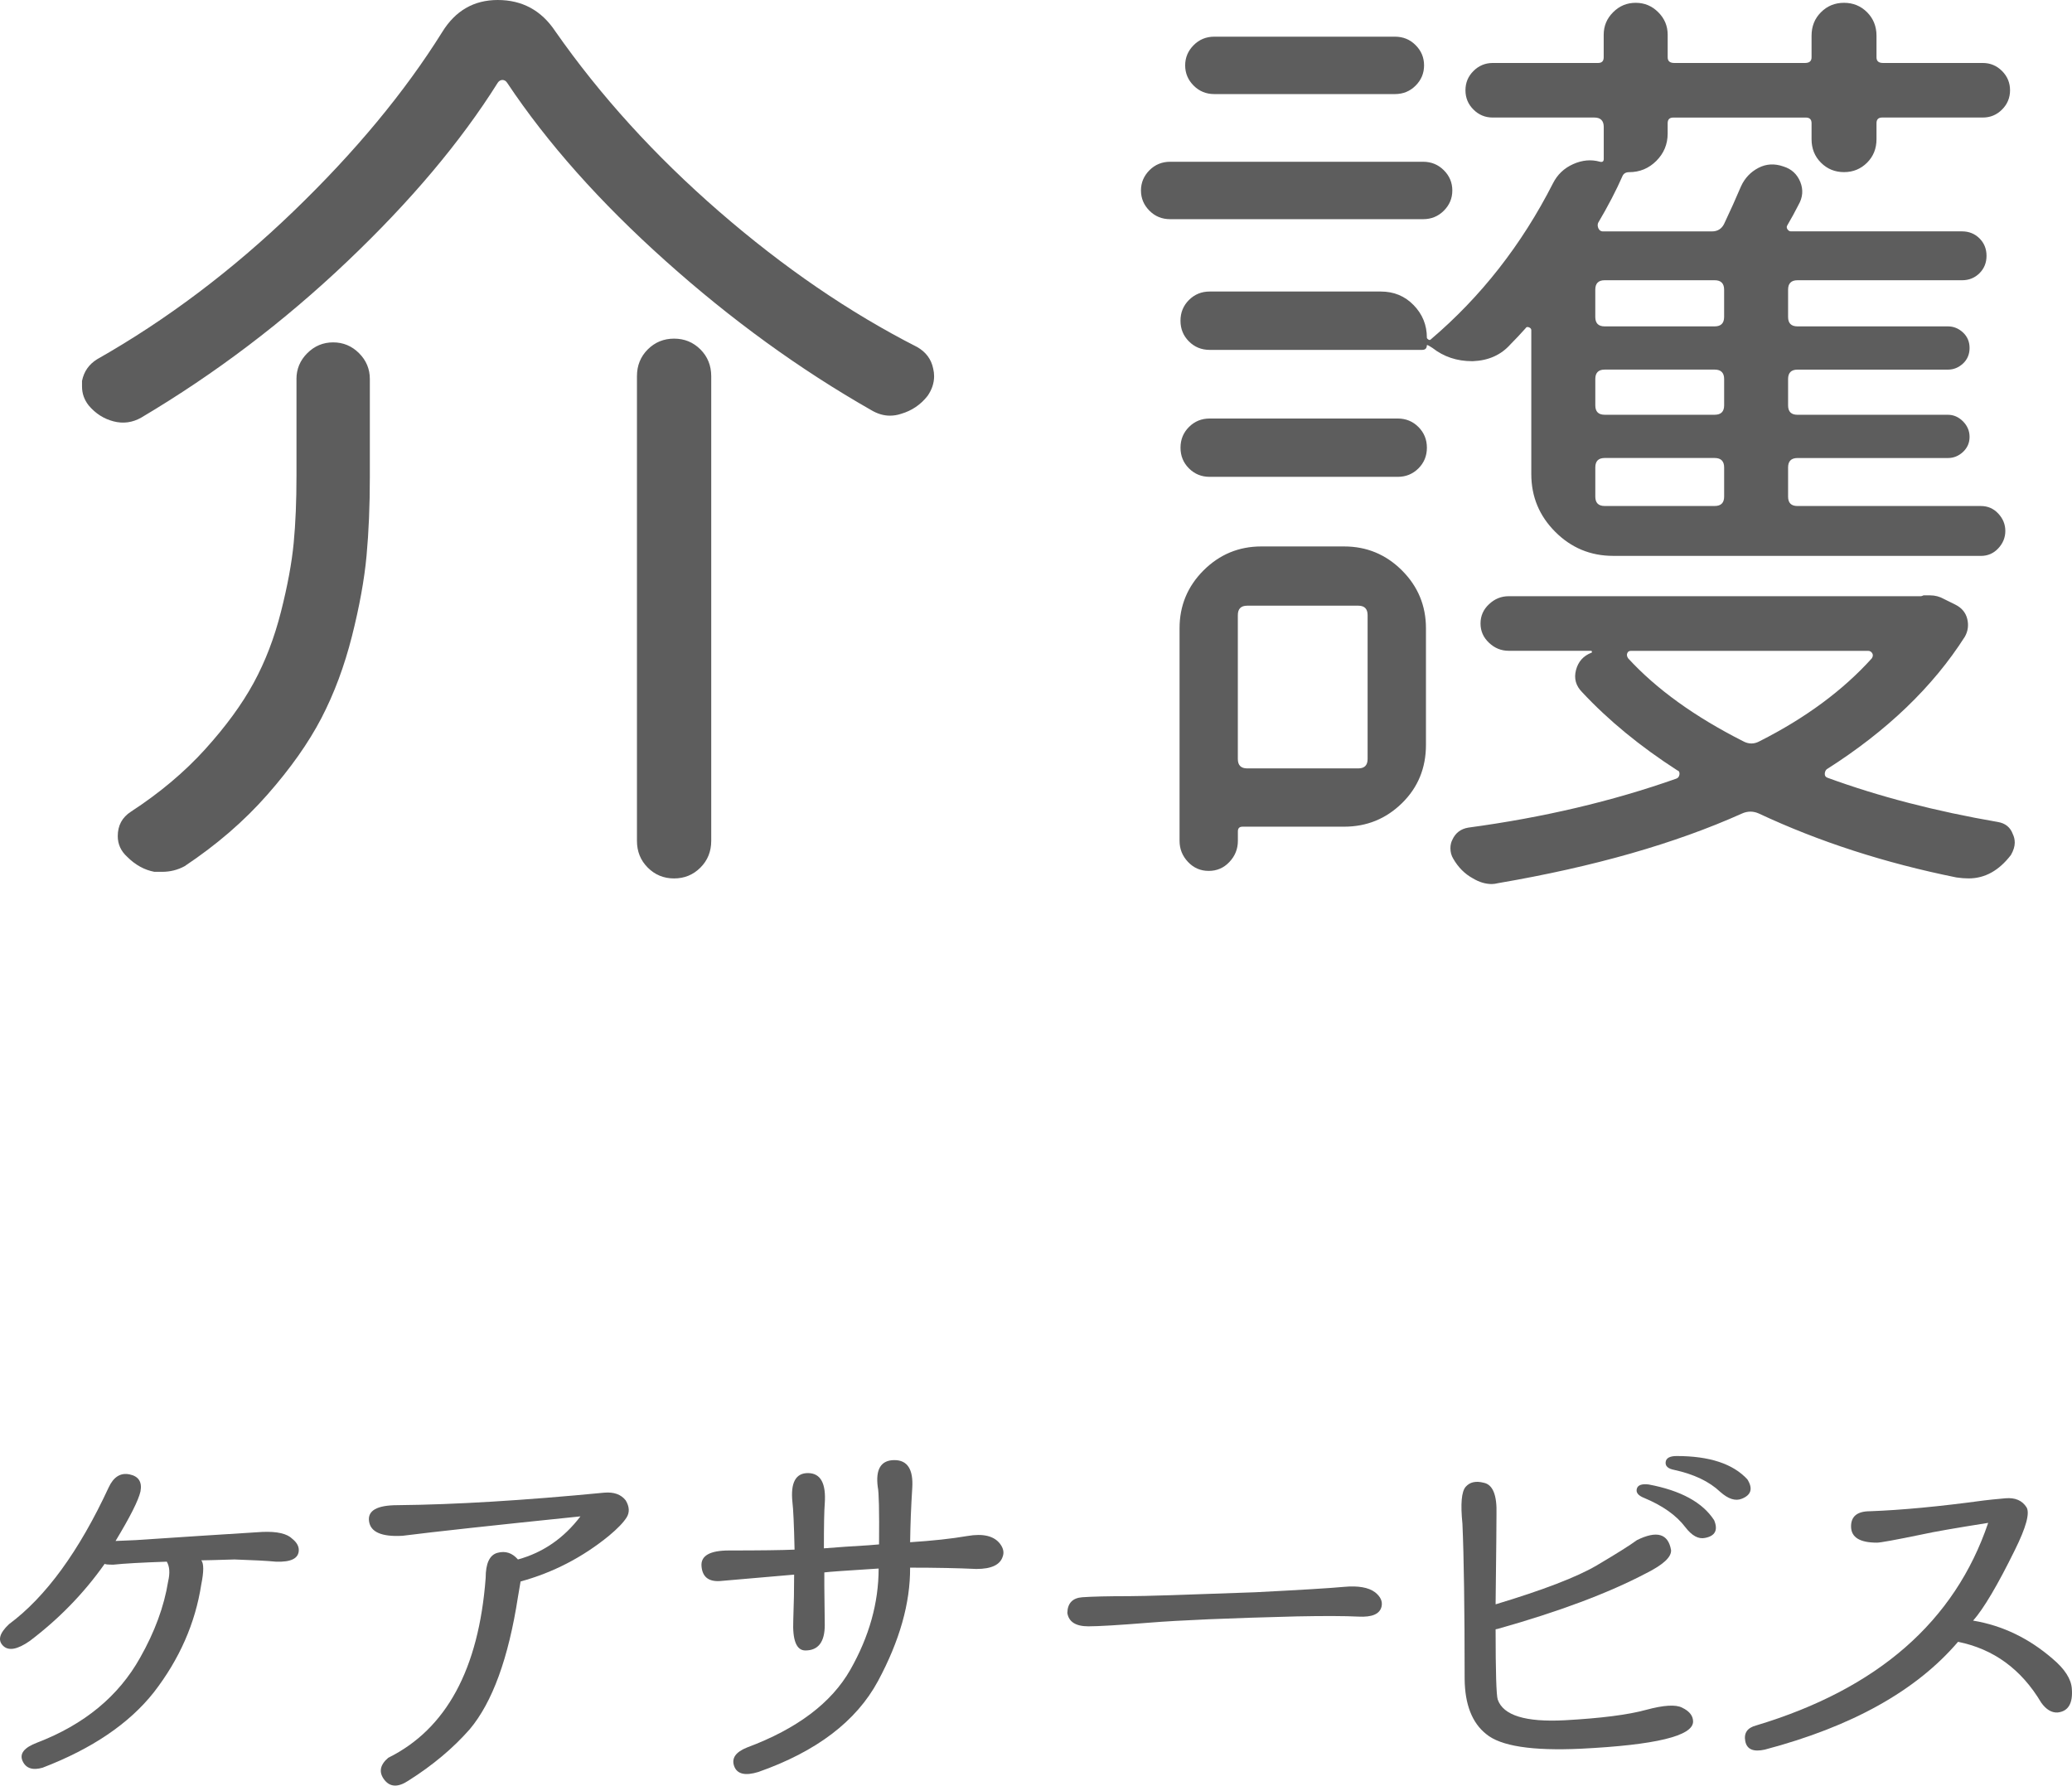 <?xml version="1.0" encoding="utf-8"?>
<!-- Generator: Adobe Illustrator 16.0.3, SVG Export Plug-In . SVG Version: 6.00 Build 0)  -->
<!DOCTYPE svg PUBLIC "-//W3C//DTD SVG 1.1//EN" "http://www.w3.org/Graphics/SVG/1.1/DTD/svg11.dtd">
<svg version="1.1" id="レイヤー_1" xmlns="http://www.w3.org/2000/svg" xmlns:xlink="http://www.w3.org/1999/xlink" x="0px"
	 y="0px" width="86.393px" height="74.454px" viewBox="0 0 86.393 74.454" enable-background="new 0 0 86.393 74.454"
	 xml:space="preserve">
<g>
	<path fill="#5D5D5D" d="M21.145,3.451c-0.051-0.078-0.117-0.117-0.196-0.117c-0.077,0-0.143,0.039-0.196,0.117
		c-1.542,2.457-3.633,4.941-6.275,7.451c-2.639,2.51-5.502,4.68-8.587,6.51c-0.367,0.209-0.752,0.262-1.158,0.157
		s-0.752-0.327-1.038-0.667c-0.184-0.235-0.275-0.496-0.275-0.785c0-0.078,0-0.156,0-0.234c0.079-0.393,0.288-0.691,0.627-0.902
		c2.901-1.646,5.634-3.706,8.197-6.177s4.628-4.96,6.196-7.47C18.988,0.445,19.761,0,20.752,0c1.02,0,1.818,0.432,2.394,1.294
		c1.882,2.694,4.164,5.204,6.843,7.53s5.431,4.209,8.253,5.646c0.367,0.21,0.589,0.51,0.668,0.902
		c0.025,0.104,0.038,0.209,0.038,0.313c0,0.288-0.092,0.563-0.273,0.823c-0.288,0.367-0.655,0.615-1.099,0.746
		c-0.158,0.053-0.313,0.078-0.472,0.078c-0.26,0-0.523-0.078-0.783-0.234c-2.98-1.699-5.839-3.771-8.569-6.217
		C25.021,8.438,22.818,5.961,21.145,3.451z M12.361,15.804c0-0.417,0.151-0.777,0.452-1.078c0.301-0.3,0.66-0.45,1.078-0.45
		c0.418,0,0.778,0.15,1.079,0.45c0.301,0.301,0.451,0.661,0.451,1.078v4.079c0,1.203-0.046,2.302-0.138,3.295
		c-0.092,0.992-0.295,2.111-0.609,3.353c-0.314,1.241-0.737,2.379-1.272,3.411c-0.538,1.034-1.29,2.099-2.256,3.196
		c-0.966,1.099-2.116,2.092-3.45,2.98c-0.288,0.157-0.602,0.235-0.943,0.235c-0.104,0-0.209,0-0.313,0
		c-0.418-0.078-0.798-0.287-1.137-0.627c-0.26-0.236-0.393-0.523-0.393-0.863c0-0.444,0.184-0.783,0.551-1.02
		c1.201-0.783,2.236-1.653,3.098-2.607s1.535-1.876,2.019-2.765s0.862-1.876,1.137-2.962c0.275-1.084,0.451-2.039,0.53-2.863
		c0.079-0.822,0.117-1.758,0.117-2.803V15.804z M26.558,15.687c0-0.443,0.15-0.817,0.451-1.118c0.301-0.299,0.666-0.449,1.096-0.449
		c0.434,0,0.798,0.15,1.099,0.449c0.301,0.301,0.451,0.675,0.451,1.118v19.374c0,0.443-0.15,0.815-0.451,1.116
		s-0.666,0.451-1.099,0.451c-0.431,0-0.795-0.15-1.096-0.451s-0.451-0.673-0.451-1.116V15.687z"/>
	<path fill="#5D5D5D" d="M59.339,6.745c0.339,0,0.627,0.118,0.862,0.353c0.237,0.236,0.354,0.517,0.354,0.844
		s-0.117,0.607-0.354,0.844c-0.235,0.235-0.523,0.353-0.862,0.353H48.788c-0.339,0-0.627-0.117-0.861-0.353
		c-0.235-0.236-0.354-0.517-0.354-0.844s0.12-0.607,0.354-0.844c0.234-0.234,0.522-0.353,0.861-0.353H59.339z M56.044,22.785
		c0.941,0,1.744,0.334,2.412,1c0.666,0.666,1,1.471,1,2.411v4.863c0,0.968-0.334,1.778-1,2.431c-0.668,0.654-1.471,0.98-2.412,0.98
		H51.81c-0.132,0-0.196,0.065-0.196,0.197v0.393c0,0.338-0.117,0.633-0.354,0.882c-0.234,0.249-0.522,0.372-0.862,0.372
		c-0.339,0-0.627-0.123-0.862-0.372c-0.237-0.249-0.354-0.544-0.354-0.882v-8.864c0-0.94,0.334-1.745,0.999-2.411
		c0.668-0.666,1.471-1,2.412-1H56.044z M67.26,23.178c-0.94,0-1.746-0.334-2.412-1.001c-0.668-0.667-1-1.47-1-2.412v-5.999
		c0-0.053-0.033-0.092-0.1-0.119c-0.063-0.025-0.112-0.012-0.138,0.04c-0.209,0.235-0.418,0.458-0.627,0.667
		c-0.393,0.444-0.916,0.68-1.568,0.706h-0.038c-0.627,0-1.178-0.183-1.647-0.55c-0.079-0.053-0.146-0.09-0.196-0.117h-0.041
		c0,0.131-0.063,0.196-0.196,0.196h-8.862c-0.339,0-0.627-0.118-0.862-0.353c-0.235-0.236-0.352-0.523-0.352-0.863
		s0.117-0.627,0.352-0.863c0.234-0.234,0.522-0.354,0.862-0.354h7.139c0.548,0,1.005,0.19,1.372,0.57
		c0.367,0.379,0.548,0.83,0.548,1.353c0,0.026,0.021,0.052,0.059,0.077c0.041,0.027,0.074,0.027,0.1,0
		c2.091-1.776,3.792-3.946,5.097-6.509c0.184-0.366,0.464-0.634,0.844-0.804c0.38-0.17,0.752-0.202,1.117-0.099
		c0.104,0.026,0.158-0.013,0.158-0.117V5.295c0-0.262-0.13-0.394-0.393-0.394H62.24c-0.313,0-0.582-0.11-0.803-0.333
		c-0.224-0.221-0.334-0.49-0.334-0.804s0.11-0.581,0.334-0.804c0.222-0.221,0.49-0.334,0.803-0.334h4.393
		c0.155,0,0.234-0.078,0.234-0.234V1.451c0-0.366,0.13-0.68,0.393-0.941c0.26-0.262,0.574-0.393,0.941-0.393
		c0.365,0,0.681,0.131,0.941,0.393c0.263,0.262,0.393,0.575,0.393,0.941v0.941c0,0.156,0.092,0.234,0.275,0.234h5.451
		c0.181,0,0.273-0.078,0.273-0.234V1.49c0-0.392,0.13-0.719,0.393-0.98c0.26-0.262,0.581-0.393,0.961-0.393
		c0.377,0,0.698,0.131,0.961,0.393c0.26,0.262,0.393,0.589,0.393,0.98v0.902c0,0.156,0.089,0.234,0.273,0.234h4.158
		c0.314,0,0.582,0.113,0.803,0.334c0.222,0.223,0.334,0.49,0.334,0.804s-0.112,0.583-0.334,0.804
		c-0.222,0.223-0.489,0.333-0.803,0.333h-4.196c-0.158,0-0.235,0.079-0.235,0.235v0.668c0,0.393-0.132,0.719-0.393,0.98
		c-0.263,0.261-0.584,0.393-0.961,0.393c-0.38,0-0.701-0.132-0.961-0.393c-0.263-0.262-0.393-0.588-0.393-0.98V5.137
		c0-0.156-0.079-0.235-0.235-0.235h-5.53c-0.156,0-0.235,0.079-0.235,0.235v0.432c0,0.445-0.158,0.824-0.472,1.139
		c-0.313,0.313-0.691,0.471-1.137,0.471c-0.13,0-0.222,0.052-0.272,0.156c-0.263,0.602-0.602,1.254-1.02,1.961
		c-0.028,0.078-0.021,0.156,0.018,0.234c0.041,0.079,0.1,0.119,0.179,0.119h4.548c0.235,0,0.406-0.105,0.51-0.314
		c0.26-0.549,0.495-1.072,0.706-1.569C72.75,7.426,72.992,7.171,73.318,7c0.327-0.17,0.673-0.188,1.041-0.059
		c0.339,0.104,0.573,0.32,0.706,0.647c0.13,0.326,0.104,0.646-0.079,0.96c-0.132,0.263-0.288,0.549-0.472,0.863
		c-0.025,0.053-0.018,0.104,0.021,0.156c0.038,0.054,0.084,0.08,0.138,0.08h7.136c0.288,0,0.53,0.098,0.727,0.293
		c0.196,0.195,0.293,0.438,0.293,0.727c0,0.287-0.097,0.529-0.293,0.725c-0.197,0.195-0.439,0.293-0.727,0.293h-6.861
		c-0.263,0-0.393,0.132-0.393,0.393v1.138c0,0.262,0.13,0.393,0.393,0.393h6.274c0.235,0,0.444,0.085,0.627,0.255
		c0.181,0.17,0.273,0.385,0.273,0.646s-0.092,0.479-0.273,0.648c-0.184,0.169-0.393,0.254-0.627,0.254h-6.274
		c-0.263,0-0.393,0.132-0.393,0.392v1.099c0,0.262,0.13,0.392,0.393,0.392h6.274c0.235,0,0.444,0.092,0.627,0.275
		c0.181,0.183,0.273,0.399,0.273,0.646c0,0.249-0.092,0.458-0.273,0.628c-0.184,0.17-0.393,0.254-0.627,0.254h-6.274
		c-0.263,0-0.393,0.132-0.393,0.393v1.217c0,0.262,0.13,0.391,0.393,0.391h7.646c0.288,0,0.53,0.105,0.724,0.314
		c0.196,0.21,0.295,0.451,0.295,0.725c0,0.275-0.099,0.518-0.295,0.727c-0.194,0.209-0.436,0.314-0.724,0.314H67.26z M50.436,19.883
		c-0.339,0-0.627-0.118-0.862-0.353c-0.235-0.235-0.352-0.522-0.352-0.863c0-0.339,0.117-0.627,0.352-0.862
		c0.234-0.235,0.522-0.354,0.862-0.354h7.845c0.339,0,0.627,0.118,0.862,0.354c0.234,0.235,0.352,0.523,0.352,0.862
		c0,0.341-0.117,0.628-0.352,0.863c-0.235,0.234-0.523,0.353-0.862,0.353H50.436z M58.161,1.529c0.342,0,0.63,0.117,0.864,0.354
		c0.235,0.234,0.352,0.516,0.352,0.843s-0.117,0.608-0.352,0.844c-0.234,0.235-0.522,0.353-0.864,0.353h-7.529
		c-0.339,0-0.627-0.117-0.862-0.353c-0.235-0.235-0.354-0.517-0.354-0.844s0.12-0.608,0.354-0.843
		c0.234-0.236,0.522-0.354,0.862-0.354H58.161z M57.023,25.648c0-0.262-0.13-0.393-0.39-0.393h-4.628
		c-0.263,0-0.393,0.131-0.393,0.393v5.999c0,0.263,0.13,0.393,0.393,0.393h4.628c0.26,0,0.39-0.13,0.39-0.393V25.648z
		 M80.203,24.824c0.102,0,0.196,0,0.272,0c0.209,0,0.406,0.053,0.589,0.157l0.472,0.234c0.26,0.132,0.423,0.327,0.489,0.589
		c0.064,0.262,0.033,0.51-0.099,0.744c-1.333,2.092-3.253,3.936-5.765,5.531c-0.051,0.052-0.076,0.117-0.076,0.195
		s0.038,0.131,0.117,0.157c2.142,0.784,4.51,1.397,7.098,1.843c0.313,0.052,0.522,0.221,0.627,0.51
		c0.051,0.104,0.079,0.221,0.079,0.353c0,0.157-0.053,0.327-0.158,0.511c-0.498,0.653-1.086,0.979-1.765,0.979
		c-0.158,0-0.326-0.013-0.51-0.04c-2.98-0.602-5.727-1.49-8.235-2.665c-0.234-0.106-0.472-0.106-0.706,0
		c-2.797,1.255-6.183,2.221-10.158,2.901c-0.104,0.025-0.196,0.039-0.272,0.039c-0.263,0-0.525-0.078-0.786-0.235
		c-0.339-0.184-0.614-0.458-0.823-0.823c-0.079-0.131-0.117-0.274-0.117-0.432c0-0.131,0.025-0.248,0.079-0.353
		c0.13-0.288,0.352-0.458,0.666-0.51c3.111-0.419,6-1.098,8.667-2.04c0.079-0.025,0.125-0.084,0.138-0.176s-0.018-0.15-0.097-0.176
		c-1.542-0.994-2.863-2.079-3.962-3.256c-0.26-0.262-0.347-0.568-0.255-0.922s0.309-0.594,0.647-0.725c0.025,0,0.025-0.026,0-0.078
		h-3.45c-0.316,0-0.589-0.111-0.824-0.334c-0.237-0.223-0.354-0.49-0.354-0.804c0-0.314,0.117-0.583,0.354-0.804
		c0.235-0.223,0.508-0.334,0.824-0.334h17.174C80.111,24.863,80.149,24.85,80.203,24.824z M71.888,12.078
		c0-0.261-0.133-0.393-0.393-0.393h-4.589c-0.26,0-0.39,0.132-0.39,0.393v1.138c0,0.262,0.13,0.393,0.39,0.393h4.589
		c0.26,0,0.393-0.131,0.393-0.393V12.078z M71.496,17.294c0.26,0,0.393-0.13,0.393-0.392v-1.099c0-0.26-0.133-0.392-0.393-0.392
		h-4.589c-0.26,0-0.39,0.132-0.39,0.392v1.099c0,0.262,0.13,0.392,0.39,0.392H71.496z M71.496,21.098
		c0.26,0,0.393-0.129,0.393-0.391V19.49c0-0.261-0.133-0.393-0.393-0.393h-4.589c-0.26,0-0.39,0.132-0.39,0.393v1.217
		c0,0.262,0.13,0.391,0.39,0.391H71.496z M78.045,27.452c0.051-0.079,0.059-0.151,0.018-0.216c-0.039-0.064-0.097-0.098-0.176-0.098
		h-9.882c-0.079,0-0.13,0.033-0.155,0.098c-0.028,0.064-0.016,0.137,0.038,0.216c1.175,1.28,2.771,2.431,4.783,3.45
		c0.237,0.132,0.472,0.132,0.706,0C75.287,29.936,76.842,28.785,78.045,27.452z"/>
	<path fill="#5D5D5D" d="M8.392,66.068c-0.25,1.618-0.91,3.116-1.976,4.494c-1.03,1.306-2.578,2.354-4.638,3.145
		C1.36,73.828,1.08,73.734,0.942,73.43c-0.138-0.307,0.063-0.561,0.602-0.766c1.966-0.754,3.398-1.934,4.296-3.539
		c0.612-1.079,1.002-2.14,1.17-3.182c0.082-0.348,0.064-0.623-0.056-0.826c-1.04,0.035-1.785,0.077-2.228,0.125
		c-0.227,0-0.347-0.012-0.36-0.037C3.504,66.428,2.461,67.5,1.24,68.424c-0.515,0.359-0.888,0.426-1.114,0.197
		c-0.229-0.227-0.146-0.526,0.25-0.898c1.535-1.139,2.919-3.038,4.153-5.697c0.204-0.443,0.495-0.627,0.872-0.549
		s0.53,0.314,0.457,0.709c-0.084,0.373-0.431,1.061-1.04,2.068l0.844-0.036c1.785-0.12,3.546-0.234,5.283-0.342
		c0.612-0.024,1.025,0.071,1.242,0.287c0.179,0.144,0.271,0.3,0.271,0.468c0,0.348-0.319,0.51-0.954,0.486
		c-0.383-0.037-0.959-0.066-1.726-0.092c-0.803,0.025-1.265,0.036-1.385,0.036C8.501,65.194,8.501,65.529,8.392,66.068z"/>
	<path fill="#5D5D5D" d="M21.706,65.943l-0.11,0.646c-0.395,2.553-1.065,4.393-2.012,5.518c-0.696,0.792-1.547,1.504-2.552,2.139
		c-0.434,0.289-0.768,0.275-1.007-0.035c-0.24-0.313-0.186-0.617,0.161-0.916c2.422-1.199,3.776-3.697,4.064-7.496
		c0-0.611,0.163-0.961,0.492-1.051c0.332-0.09,0.615,0.002,0.854,0.277c1.043-0.286,1.913-0.885,2.606-1.797
		c-3.618,0.372-6.091,0.641-7.422,0.81c-0.862,0.048-1.329-0.153-1.392-0.603c-0.066-0.449,0.331-0.674,1.193-0.674
		c2.387-0.023,5.255-0.197,8.61-0.521c0.408-0.035,0.706,0.072,0.9,0.324c0.156,0.263,0.166,0.5,0.036,0.709
		c-0.132,0.21-0.377,0.465-0.737,0.765C24.286,64.938,23.06,65.572,21.706,65.943z"/>
	<path fill="#5D5D5D" d="M36.652,64.397c0.013-1.391-0.005-2.188-0.053-2.392c-0.097-0.742,0.132-1.117,0.683-1.123
		c0.551-0.005,0.803,0.381,0.755,1.16c-0.049,0.766-0.079,1.521-0.089,2.264c0.933-0.06,1.731-0.146,2.389-0.26
		c0.66-0.113,1.114-0.002,1.366,0.333c0.133,0.18,0.168,0.353,0.107,0.521c-0.107,0.348-0.472,0.521-1.097,0.521
		c-0.777-0.036-1.7-0.055-2.766-0.055c0.01,1.475-0.436,3.05-1.338,4.728c-0.905,1.678-2.568,2.942-4.99,3.792
		c-0.551,0.169-0.887,0.088-1.007-0.242c-0.12-0.33,0.061-0.59,0.541-0.781c2.085-0.778,3.519-1.861,4.304-3.244
		c0.786-1.385,1.178-2.789,1.178-4.216c-1.341,0.084-2.096,0.138-2.264,0.162v0.593c0,0.072,0.005,0.605,0.018,1.6
		c0,0.707-0.27,1.061-0.808,1.061c-0.372,0-0.541-0.419-0.505-1.258c0.026-0.695,0.036-1.33,0.036-1.904
		c-0.37,0.035-1.407,0.125-3.108,0.269c-0.469,0.024-0.719-0.183-0.754-0.62c-0.036-0.437,0.347-0.656,1.15-0.656
		c1.282,0,2.192-0.012,2.73-0.035c-0.023-1.043-0.054-1.702-0.089-1.978c-0.084-0.814,0.135-1.219,0.655-1.214
		c0.523,0.007,0.752,0.429,0.693,1.268c-0.025,0.299-0.036,0.923-0.036,1.87c0.599-0.048,1.208-0.091,1.833-0.126L36.652,64.397z"/>
	<path fill="#5D5D5D" d="M52.319,66.393c1.895-0.096,3.134-0.171,3.72-0.226c0.589-0.054,1.02,0.021,1.295,0.226
		c0.227,0.18,0.319,0.377,0.271,0.593c-0.071,0.313-0.393,0.452-0.961,0.422c-0.571-0.029-1.43-0.032-2.58-0.009
		c-2.828,0.072-4.877,0.159-6.147,0.262c-1.27,0.102-2.116,0.152-2.535,0.152c-0.528,0-0.821-0.186-0.879-0.559
		c0.01-0.406,0.219-0.625,0.627-0.654c0.408-0.029,1.056-0.045,1.943-0.045C47.682,66.555,49.431,66.5,52.319,66.393z"/>
	<path fill="#5D5D5D" d="M62.36,66.896c1.989-0.6,3.391-1.139,4.207-1.618c0.813-0.479,1.377-0.833,1.688-1.061
		c0.829-0.407,1.3-0.271,1.42,0.413c0.026,0.288-0.321,0.611-1.04,0.971c-1.571,0.826-3.633,1.6-6.186,2.318l-0.089,0.018
		c0,1.786,0.031,2.763,0.089,2.93c0.229,0.66,1.158,0.947,2.787,0.863c1.51-0.083,2.639-0.227,3.389-0.432
		c0.75-0.203,1.254-0.232,1.52-0.09c0.298,0.145,0.449,0.336,0.449,0.576c0,0.6-1.558,0.977-4.673,1.132
		c-2.037,0.096-3.355-0.108-3.955-0.612c-0.586-0.466-0.887-1.233-0.897-2.299c0-2.925-0.031-5.082-0.092-6.471
		c-0.084-0.828-0.038-1.34,0.135-1.538s0.423-0.254,0.747-0.171c0.382,0.072,0.563,0.51,0.538,1.313c0,0.061-0.003,0.44-0.008,1.142
		c-0.008,0.701-0.015,1.542-0.028,2.525V66.896z M68.742,61.898c1.341,0.252,2.251,0.748,2.731,1.492
		c0.168,0.408,0.043,0.654-0.377,0.736c-0.275,0.061-0.551-0.089-0.826-0.448c-0.372-0.492-0.946-0.899-1.726-1.223
		c-0.24-0.096-0.339-0.222-0.296-0.378C68.288,61.924,68.454,61.863,68.742,61.898z M69.91,60.712c1.367,0,2.348,0.323,2.947,0.972
		c0.24,0.384,0.163,0.652-0.232,0.809c-0.265,0.107-0.563,0.012-0.9-0.287c-0.457-0.433-1.097-0.738-1.923-0.917
		c-0.252-0.048-0.37-0.157-0.352-0.323C69.468,60.797,69.622,60.712,69.91,60.712z"/>
	<path fill="#5D5D5D" d="M82.268,67.578h0.021c1.208,0.204,2.305,0.732,3.289,1.582c0.515,0.432,0.783,0.852,0.808,1.258
		c0.048,0.611-0.15,0.941-0.594,0.988c-0.25,0.014-0.479-0.125-0.684-0.412c-0.826-1.391-1.983-2.235-3.467-2.535
		c-1.739,2.037-4.421,3.535-8.055,4.494c-0.479,0.107-0.75-0.01-0.816-0.351c-0.066-0.342,0.087-0.56,0.457-0.657
		c5.059-1.521,8.281-4.336,9.671-8.446c-1.367,0.216-2.29,0.377-2.767,0.484c-1.104,0.228-1.726,0.341-1.871,0.341
		c-0.707,0-1.066-0.217-1.079-0.654c-0.01-0.438,0.252-0.656,0.793-0.656c1.318-0.048,2.899-0.198,4.745-0.449
		c0.191-0.024,0.49-0.055,0.897-0.091c0.408-0.036,0.701,0.091,0.882,0.378c0.143,0.239-0.018,0.834-0.487,1.779
		C83.292,66.094,82.711,67.076,82.268,67.578z"/>
</g>
</svg>
